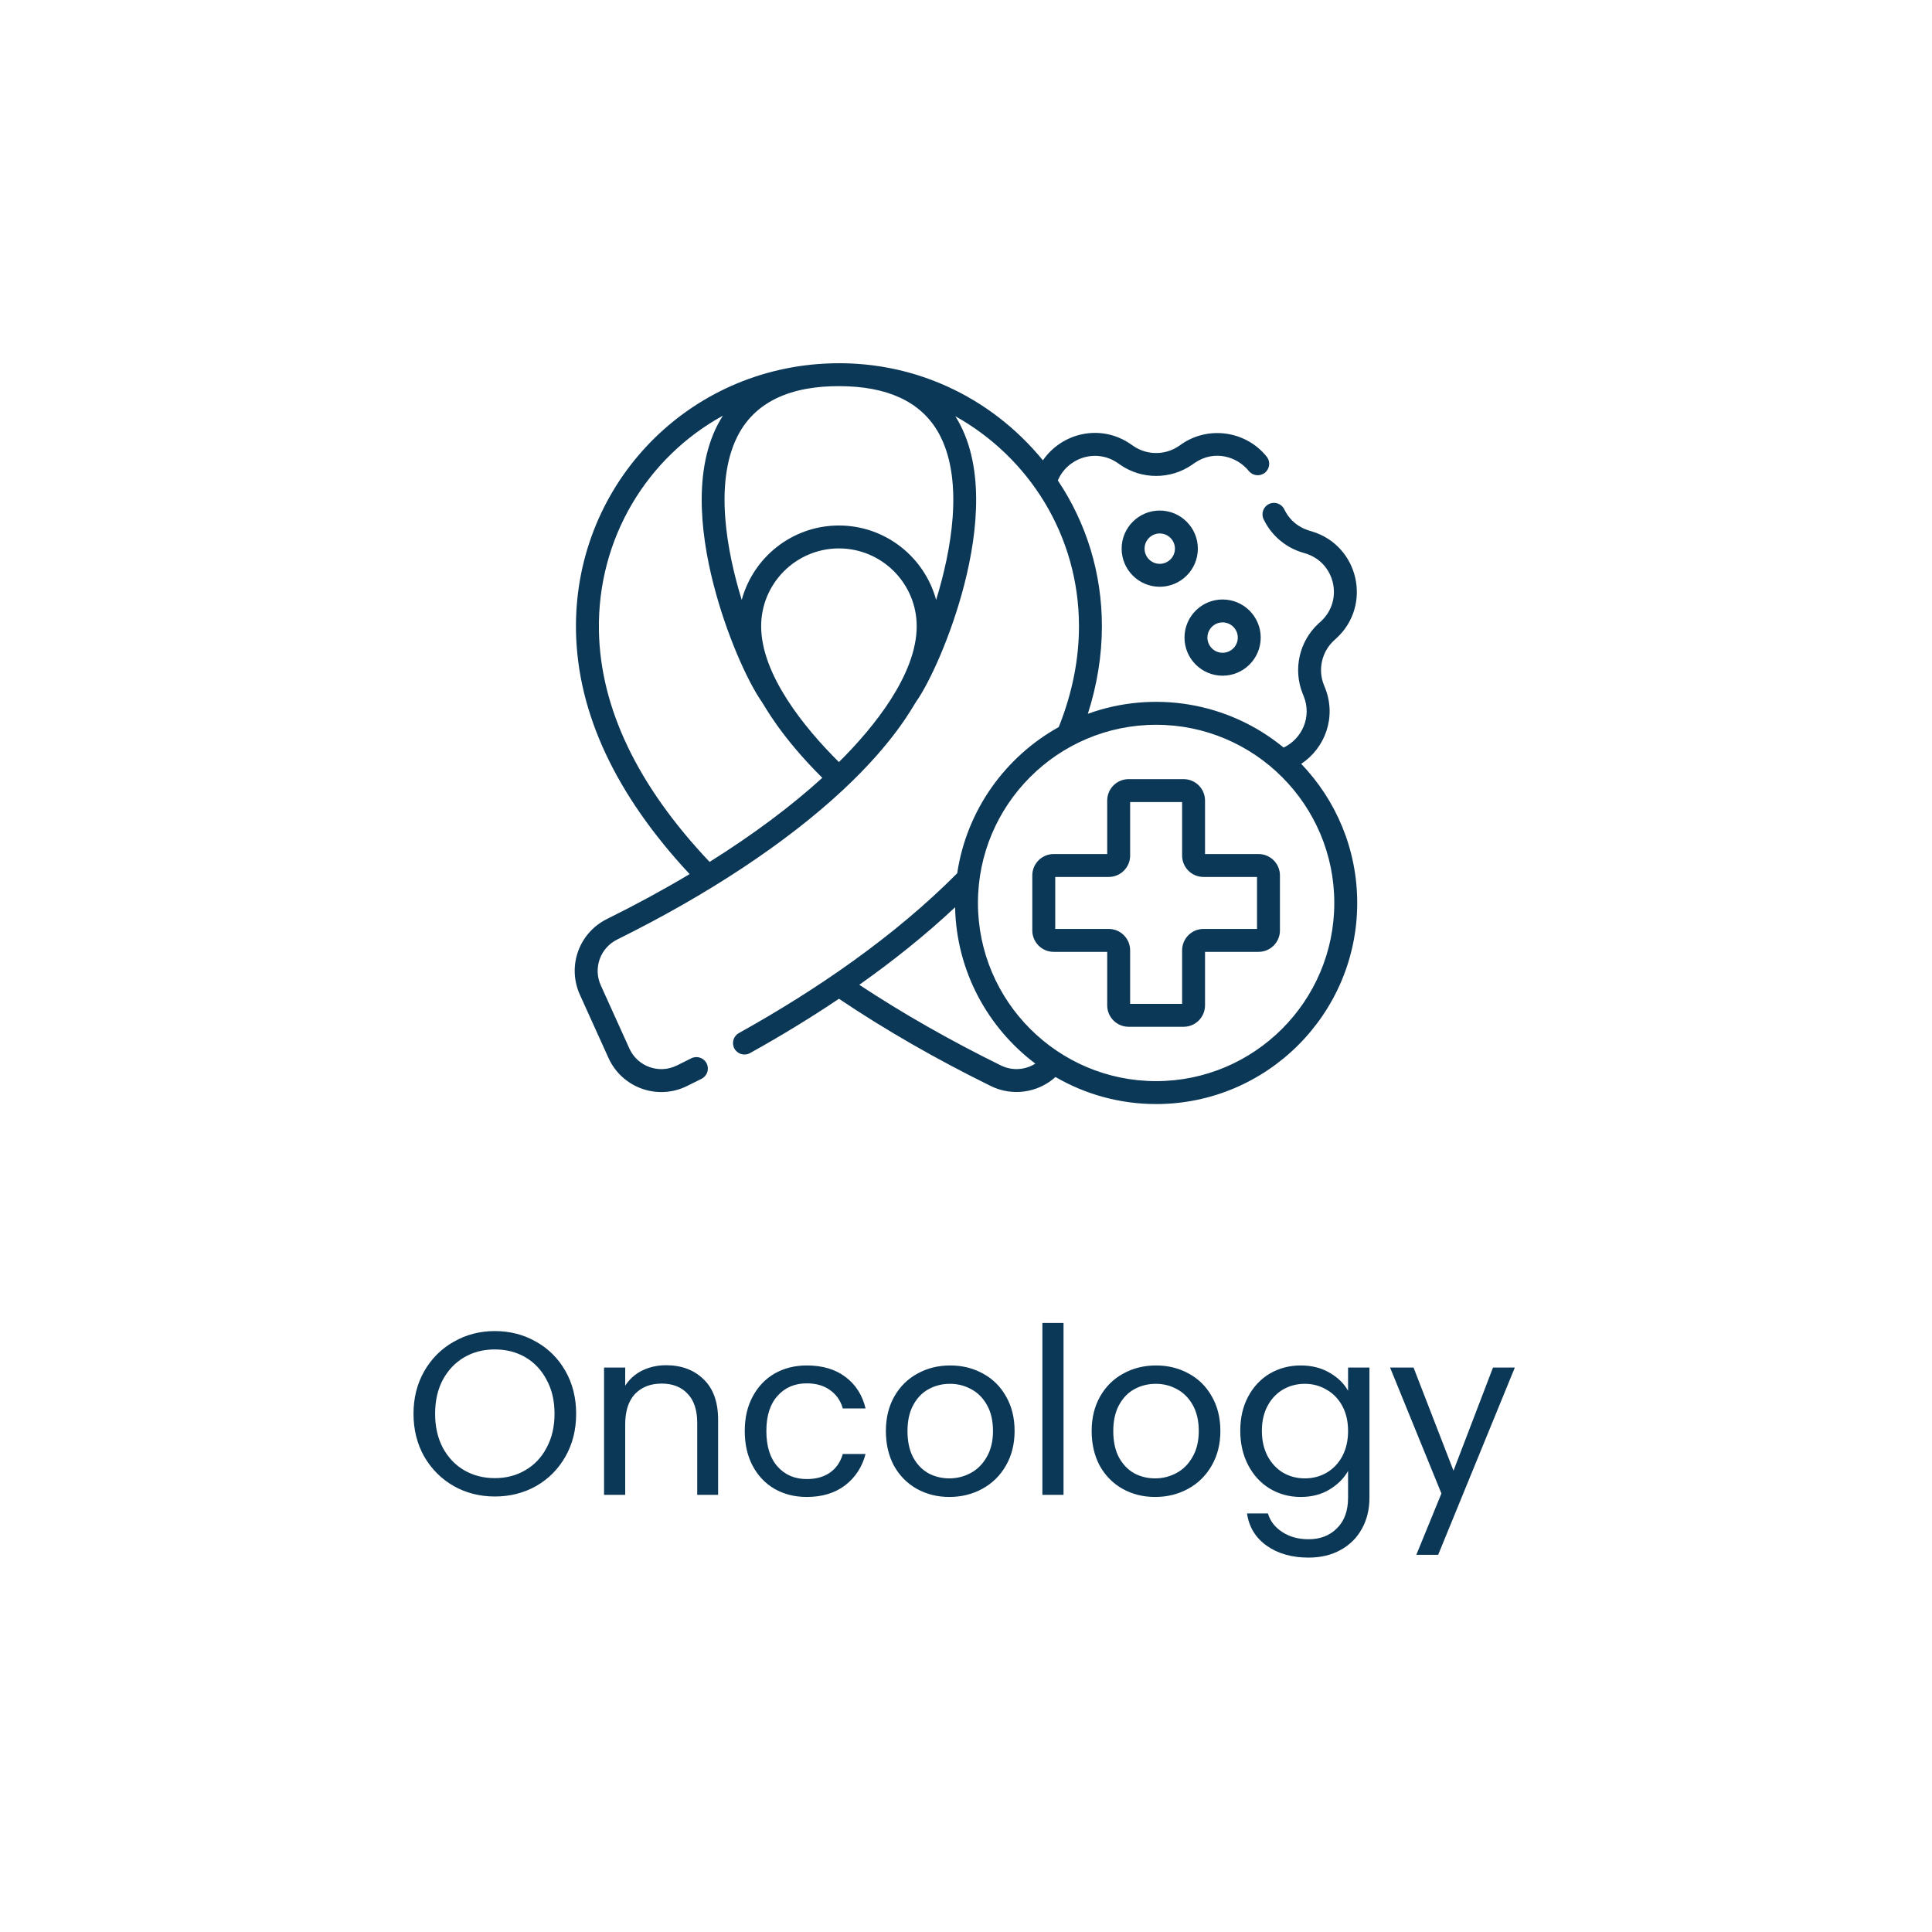 <svg xmlns="http://www.w3.org/2000/svg" width="158" height="158" viewBox="0 0 158 158" fill="none"><path d="M40.467 122.384C39.238 122.384 38.117 122.099 37.104 121.529C36.091 120.947 35.286 120.142 34.691 119.116C34.108 118.078 33.817 116.912 33.817 115.62C33.817 114.328 34.108 113.169 34.691 112.143C35.286 111.105 36.091 110.3 37.104 109.73C38.117 109.148 39.238 108.856 40.467 108.856C41.708 108.856 42.836 109.148 43.849 109.73C44.862 110.3 45.66 111.098 46.243 112.124C46.826 113.15 47.117 114.316 47.117 115.62C47.117 116.925 46.826 118.09 46.243 119.116C45.66 120.142 44.862 120.947 43.849 121.529C42.836 122.099 41.708 122.384 40.467 122.384ZM40.467 120.883C41.392 120.883 42.221 120.668 42.956 120.237C43.703 119.807 44.286 119.192 44.704 118.394C45.135 117.596 45.35 116.672 45.35 115.62C45.35 114.556 45.135 113.632 44.704 112.846C44.286 112.048 43.71 111.434 42.975 111.003C42.24 110.573 41.404 110.357 40.467 110.357C39.53 110.357 38.694 110.573 37.959 111.003C37.224 111.434 36.642 112.048 36.211 112.846C35.793 113.632 35.584 114.556 35.584 115.62C35.584 116.672 35.793 117.596 36.211 118.394C36.642 119.192 37.224 119.807 37.959 120.237C38.706 120.668 39.542 120.883 40.467 120.883ZM54.472 111.649C55.739 111.649 56.765 112.036 57.55 112.808C58.336 113.568 58.728 114.67 58.728 116.114V122.251H57.019V116.361C57.019 115.323 56.759 114.531 56.239 113.986C55.72 113.429 55.011 113.15 54.111 113.15C53.2 113.15 52.471 113.435 51.926 114.005C51.395 114.575 51.129 115.405 51.129 116.494V122.251H49.4V111.839H51.129V113.321C51.471 112.789 51.933 112.378 52.516 112.086C53.111 111.795 53.763 111.649 54.472 111.649ZM60.907 117.026C60.907 115.95 61.122 115.012 61.553 114.214C61.983 113.404 62.579 112.777 63.339 112.333C64.112 111.89 64.992 111.668 65.98 111.668C67.259 111.668 68.311 111.979 69.134 112.599C69.97 113.22 70.521 114.081 70.787 115.183H68.925C68.748 114.55 68.399 114.05 67.88 113.682C67.373 113.315 66.74 113.131 65.98 113.131C64.992 113.131 64.194 113.473 63.586 114.157C62.978 114.829 62.674 115.785 62.674 117.026C62.674 118.28 62.978 119.249 63.586 119.933C64.194 120.617 64.992 120.959 65.98 120.959C66.74 120.959 67.373 120.782 67.88 120.427C68.386 120.073 68.735 119.566 68.925 118.907H70.787C70.508 119.971 69.951 120.826 69.115 121.472C68.279 122.106 67.234 122.422 65.98 122.422C64.992 122.422 64.112 122.201 63.339 121.757C62.579 121.314 61.983 120.687 61.553 119.876C61.122 119.066 60.907 118.116 60.907 117.026ZM77.635 122.422C76.659 122.422 75.773 122.201 74.975 121.757C74.189 121.314 73.569 120.687 73.113 119.876C72.669 119.053 72.448 118.103 72.448 117.026C72.448 115.962 72.676 115.025 73.132 114.214C73.6 113.391 74.234 112.764 75.032 112.333C75.83 111.89 76.723 111.668 77.711 111.668C78.699 111.668 79.592 111.89 80.39 112.333C81.188 112.764 81.815 113.385 82.271 114.195C82.74 115.006 82.974 115.95 82.974 117.026C82.974 118.103 82.733 119.053 82.252 119.876C81.783 120.687 81.144 121.314 80.333 121.757C79.522 122.201 78.623 122.422 77.635 122.422ZM77.635 120.902C78.255 120.902 78.838 120.757 79.383 120.465C79.927 120.174 80.365 119.737 80.694 119.154C81.036 118.572 81.207 117.862 81.207 117.026C81.207 116.19 81.042 115.481 80.713 114.898C80.383 114.316 79.953 113.885 79.421 113.606C78.889 113.315 78.312 113.169 77.692 113.169C77.058 113.169 76.476 113.315 75.944 113.606C75.424 113.885 75.007 114.316 74.69 114.898C74.373 115.481 74.215 116.19 74.215 117.026C74.215 117.875 74.367 118.591 74.671 119.173C74.987 119.756 75.406 120.193 75.925 120.484C76.444 120.763 77.014 120.902 77.635 120.902ZM86.976 108.191V122.251H85.247V108.191H86.976ZM94.464 122.422C93.489 122.422 92.602 122.201 91.804 121.757C91.019 121.314 90.398 120.687 89.942 119.876C89.499 119.053 89.277 118.103 89.277 117.026C89.277 115.962 89.505 115.025 89.961 114.214C90.43 113.391 91.063 112.764 91.861 112.333C92.659 111.89 93.552 111.668 94.54 111.668C95.528 111.668 96.421 111.89 97.219 112.333C98.017 112.764 98.644 113.385 99.1 114.195C99.569 115.006 99.803 115.95 99.803 117.026C99.803 118.103 99.562 119.053 99.081 119.876C98.612 120.687 97.973 121.314 97.162 121.757C96.351 122.201 95.452 122.422 94.464 122.422ZM94.464 120.902C95.085 120.902 95.667 120.757 96.212 120.465C96.757 120.174 97.194 119.737 97.523 119.154C97.865 118.572 98.036 117.862 98.036 117.026C98.036 116.19 97.871 115.481 97.542 114.898C97.213 114.316 96.782 113.885 96.25 113.606C95.718 113.315 95.142 113.169 94.521 113.169C93.888 113.169 93.305 113.315 92.773 113.606C92.254 113.885 91.836 114.316 91.519 114.898C91.202 115.481 91.044 116.19 91.044 117.026C91.044 117.875 91.196 118.591 91.5 119.173C91.817 119.756 92.235 120.193 92.754 120.484C93.273 120.763 93.843 120.902 94.464 120.902ZM106.37 111.668C107.27 111.668 108.055 111.865 108.726 112.257C109.41 112.65 109.917 113.144 110.246 113.739V111.839H111.994V122.479C111.994 123.429 111.792 124.272 111.386 125.006C110.981 125.754 110.398 126.336 109.638 126.754C108.891 127.172 108.017 127.381 107.016 127.381C105.648 127.381 104.508 127.058 103.596 126.412C102.684 125.766 102.146 124.886 101.981 123.771H103.691C103.881 124.405 104.274 124.911 104.869 125.291C105.465 125.684 106.18 125.88 107.016 125.88C107.966 125.88 108.739 125.583 109.334 124.987C109.942 124.392 110.246 123.556 110.246 122.479V120.294C109.904 120.902 109.398 121.409 108.726 121.814C108.055 122.22 107.27 122.422 106.37 122.422C105.446 122.422 104.603 122.194 103.843 121.738C103.096 121.282 102.507 120.643 102.076 119.819C101.646 118.996 101.43 118.059 101.43 117.007C101.43 115.943 101.646 115.012 102.076 114.214C102.507 113.404 103.096 112.777 103.843 112.333C104.603 111.89 105.446 111.668 106.37 111.668ZM110.246 117.026C110.246 116.241 110.088 115.557 109.771 114.974C109.455 114.392 109.024 113.948 108.479 113.644C107.947 113.328 107.358 113.169 106.712 113.169C106.066 113.169 105.477 113.321 104.945 113.625C104.413 113.929 103.989 114.373 103.672 114.955C103.356 115.538 103.197 116.222 103.197 117.007C103.197 117.805 103.356 118.502 103.672 119.097C103.989 119.68 104.413 120.13 104.945 120.446C105.477 120.75 106.066 120.902 106.712 120.902C107.358 120.902 107.947 120.75 108.479 120.446C109.024 120.13 109.455 119.68 109.771 119.097C110.088 118.502 110.246 117.812 110.246 117.026ZM123.884 111.839L117.614 127.153H115.828L117.88 122.137L113.681 111.839H115.6L118.868 120.275L122.098 111.839H123.884Z" fill="#0B3857"></path><g clip-path="url(#clip0_154_219)"><path d="M102.924 69.844H98.548V65.468C98.548 64.503 97.763 63.718 96.799 63.718H92.298C91.333 63.718 90.548 64.503 90.548 65.468V69.844H86.172C85.207 69.844 84.422 70.629 84.422 71.593V76.094C84.422 77.059 85.207 77.844 86.172 77.844H90.548V82.22C90.548 83.185 91.333 83.97 92.298 83.97H96.799C97.763 83.97 98.548 83.185 98.548 82.22V77.844H102.924C103.889 77.844 104.674 77.059 104.674 76.094V71.593C104.674 70.629 103.889 69.844 102.924 69.844ZM102.799 75.969H98.423C97.458 75.969 96.674 76.754 96.674 77.719V82.095H92.423V77.719C92.423 76.754 91.638 75.969 90.673 75.969H86.297V71.718H90.673C91.638 71.718 92.423 70.933 92.423 69.969V65.593H96.674V69.969C96.674 70.933 97.458 71.718 98.423 71.718H102.799V75.969ZM94.844 41.753C93.126 41.753 91.728 43.151 91.728 44.87C91.728 46.588 93.126 47.986 94.844 47.986C96.563 47.986 97.961 46.588 97.961 44.87C97.961 43.151 96.563 41.753 94.844 41.753ZM94.844 46.111C94.16 46.111 93.603 45.554 93.603 44.869C93.603 44.184 94.16 43.627 94.844 43.627C95.529 43.627 96.086 44.184 96.086 44.869C96.086 45.554 95.529 46.111 94.844 46.111ZM106.415 62.469C108.375 61.167 109.319 58.63 108.359 56.242L108.269 56.019C107.762 54.755 108.096 53.289 109.102 52.371L109.28 52.208C112.239 49.507 111.125 44.61 107.283 43.459C107.208 43.419 105.757 43.178 105.031 41.657C104.808 41.19 104.249 40.992 103.782 41.215C103.314 41.438 103.116 41.997 103.339 42.465C103.965 43.776 105.122 44.768 106.514 45.185L106.745 45.255C109.188 45.986 109.902 49.102 108.016 50.824L107.838 50.986C106.258 52.429 105.732 54.733 106.53 56.718L106.62 56.941C107.3 58.636 106.473 60.424 104.976 61.137C100.4 57.374 94.293 56.446 88.965 58.374C89.727 55.991 90.114 53.59 90.114 51.211C90.114 46.891 88.856 42.789 86.511 39.292C87.277 37.461 89.619 36.627 91.411 37.87L91.608 38.007C93.367 39.227 95.73 39.227 97.488 38.007L97.685 37.87C99.32 36.736 101.194 37.357 102.128 38.517C102.452 38.92 103.042 38.984 103.445 38.66C103.849 38.335 103.913 37.745 103.588 37.342C101.895 35.237 98.833 34.793 96.617 36.33L96.419 36.467C95.3 37.243 93.796 37.243 92.677 36.467L92.479 36.33C90.03 34.63 86.85 35.383 85.289 37.645C81.016 32.426 74.577 29.36 67.454 29.736C55.838 30.346 46.9 39.953 47.105 51.606C47.223 58.313 50.35 64.996 56.398 71.485C54.276 72.751 52.019 73.978 49.65 75.15C47.344 76.291 46.368 79.017 47.426 81.357L49.762 86.519C50.86 88.947 53.755 90.011 56.18 88.819C56.581 88.622 56.98 88.423 57.375 88.223C57.837 87.99 58.023 87.426 57.789 86.964C57.556 86.502 56.992 86.316 56.53 86.55C56.14 86.747 55.748 86.943 55.353 87.137C53.897 87.853 52.139 87.226 51.47 85.747L49.134 80.584C48.495 79.17 49.086 77.521 50.481 76.831C57.902 73.159 64.269 68.947 68.892 64.648C73.179 60.662 74.629 57.803 74.909 57.406C76.073 55.747 77.805 51.912 78.863 47.794C79.99 43.407 80.559 37.877 78.126 34.039C84.157 37.405 88.239 43.816 88.239 51.211C88.239 53.944 87.681 56.718 86.584 59.46C82.205 61.894 79.048 66.269 78.282 71.414C73.139 76.594 66.734 80.978 60.427 84.484C59.975 84.735 59.812 85.306 60.063 85.758C60.315 86.211 60.886 86.374 61.338 86.122C63.911 84.692 66.337 83.208 68.61 81.68C72.385 84.219 76.561 86.62 81.035 88.819C82.78 89.677 84.883 89.377 86.318 88.078C88.74 89.483 91.552 90.29 94.548 90.29C103.616 90.29 110.994 82.912 110.994 73.844C110.994 69.435 109.249 65.425 106.415 62.469ZM58.031 70.487C52.136 64.258 49.091 57.898 48.98 51.573C48.847 44.009 52.934 37.391 59.117 33.996C56.653 37.836 57.221 43.388 58.353 47.794C59.41 51.912 61.142 55.746 62.307 57.406C62.535 57.731 63.826 60.21 67.248 63.612C64.673 65.956 61.561 68.274 58.031 70.487ZM68.608 62.322C65.785 59.525 62.247 55.168 62.247 51.211C62.247 47.704 65.101 44.85 68.608 44.85C72.115 44.85 74.968 47.704 74.968 51.211C74.968 55.171 71.432 59.527 68.608 62.322ZM76.557 49.062C75.609 45.56 72.405 42.976 68.608 42.976C64.81 42.976 61.606 45.56 60.659 49.062C59.422 45.046 58.42 39.514 60.279 35.744C61.95 32.357 65.573 31.438 69.363 31.596C73.109 31.755 75.657 33.151 76.936 35.744C78.795 39.514 77.794 45.045 76.557 49.062ZM81.862 87.136C77.707 85.093 73.815 82.876 70.273 80.536C73.03 78.589 75.674 76.48 78.107 74.199C78.218 79.418 80.773 84.047 84.671 86.984C83.845 87.506 82.779 87.588 81.862 87.136ZM94.548 88.415C86.514 88.415 79.977 81.878 79.977 73.844C79.977 65.809 86.514 59.273 94.548 59.273C102.583 59.273 109.119 65.809 109.119 73.844C109.119 81.878 102.583 88.415 94.548 88.415ZM99.985 55.259C101.704 55.259 103.102 53.861 103.102 52.142C103.102 50.424 101.704 49.026 99.985 49.026C98.267 49.026 96.869 50.424 96.869 52.142C96.869 53.861 98.267 55.259 99.985 55.259ZM99.985 50.9C100.67 50.9 101.227 51.457 101.227 52.142C101.227 52.827 100.67 53.384 99.985 53.384C99.301 53.384 98.743 52.827 98.743 52.142C98.743 51.457 99.3 50.9 99.985 50.9Z" fill="#0B3857"></path></g><defs><clipPath id="clip0_154_219"><rect width="63.994" height="63.994" fill="white" transform="translate(47 28)"></rect></clipPath></defs></svg>
